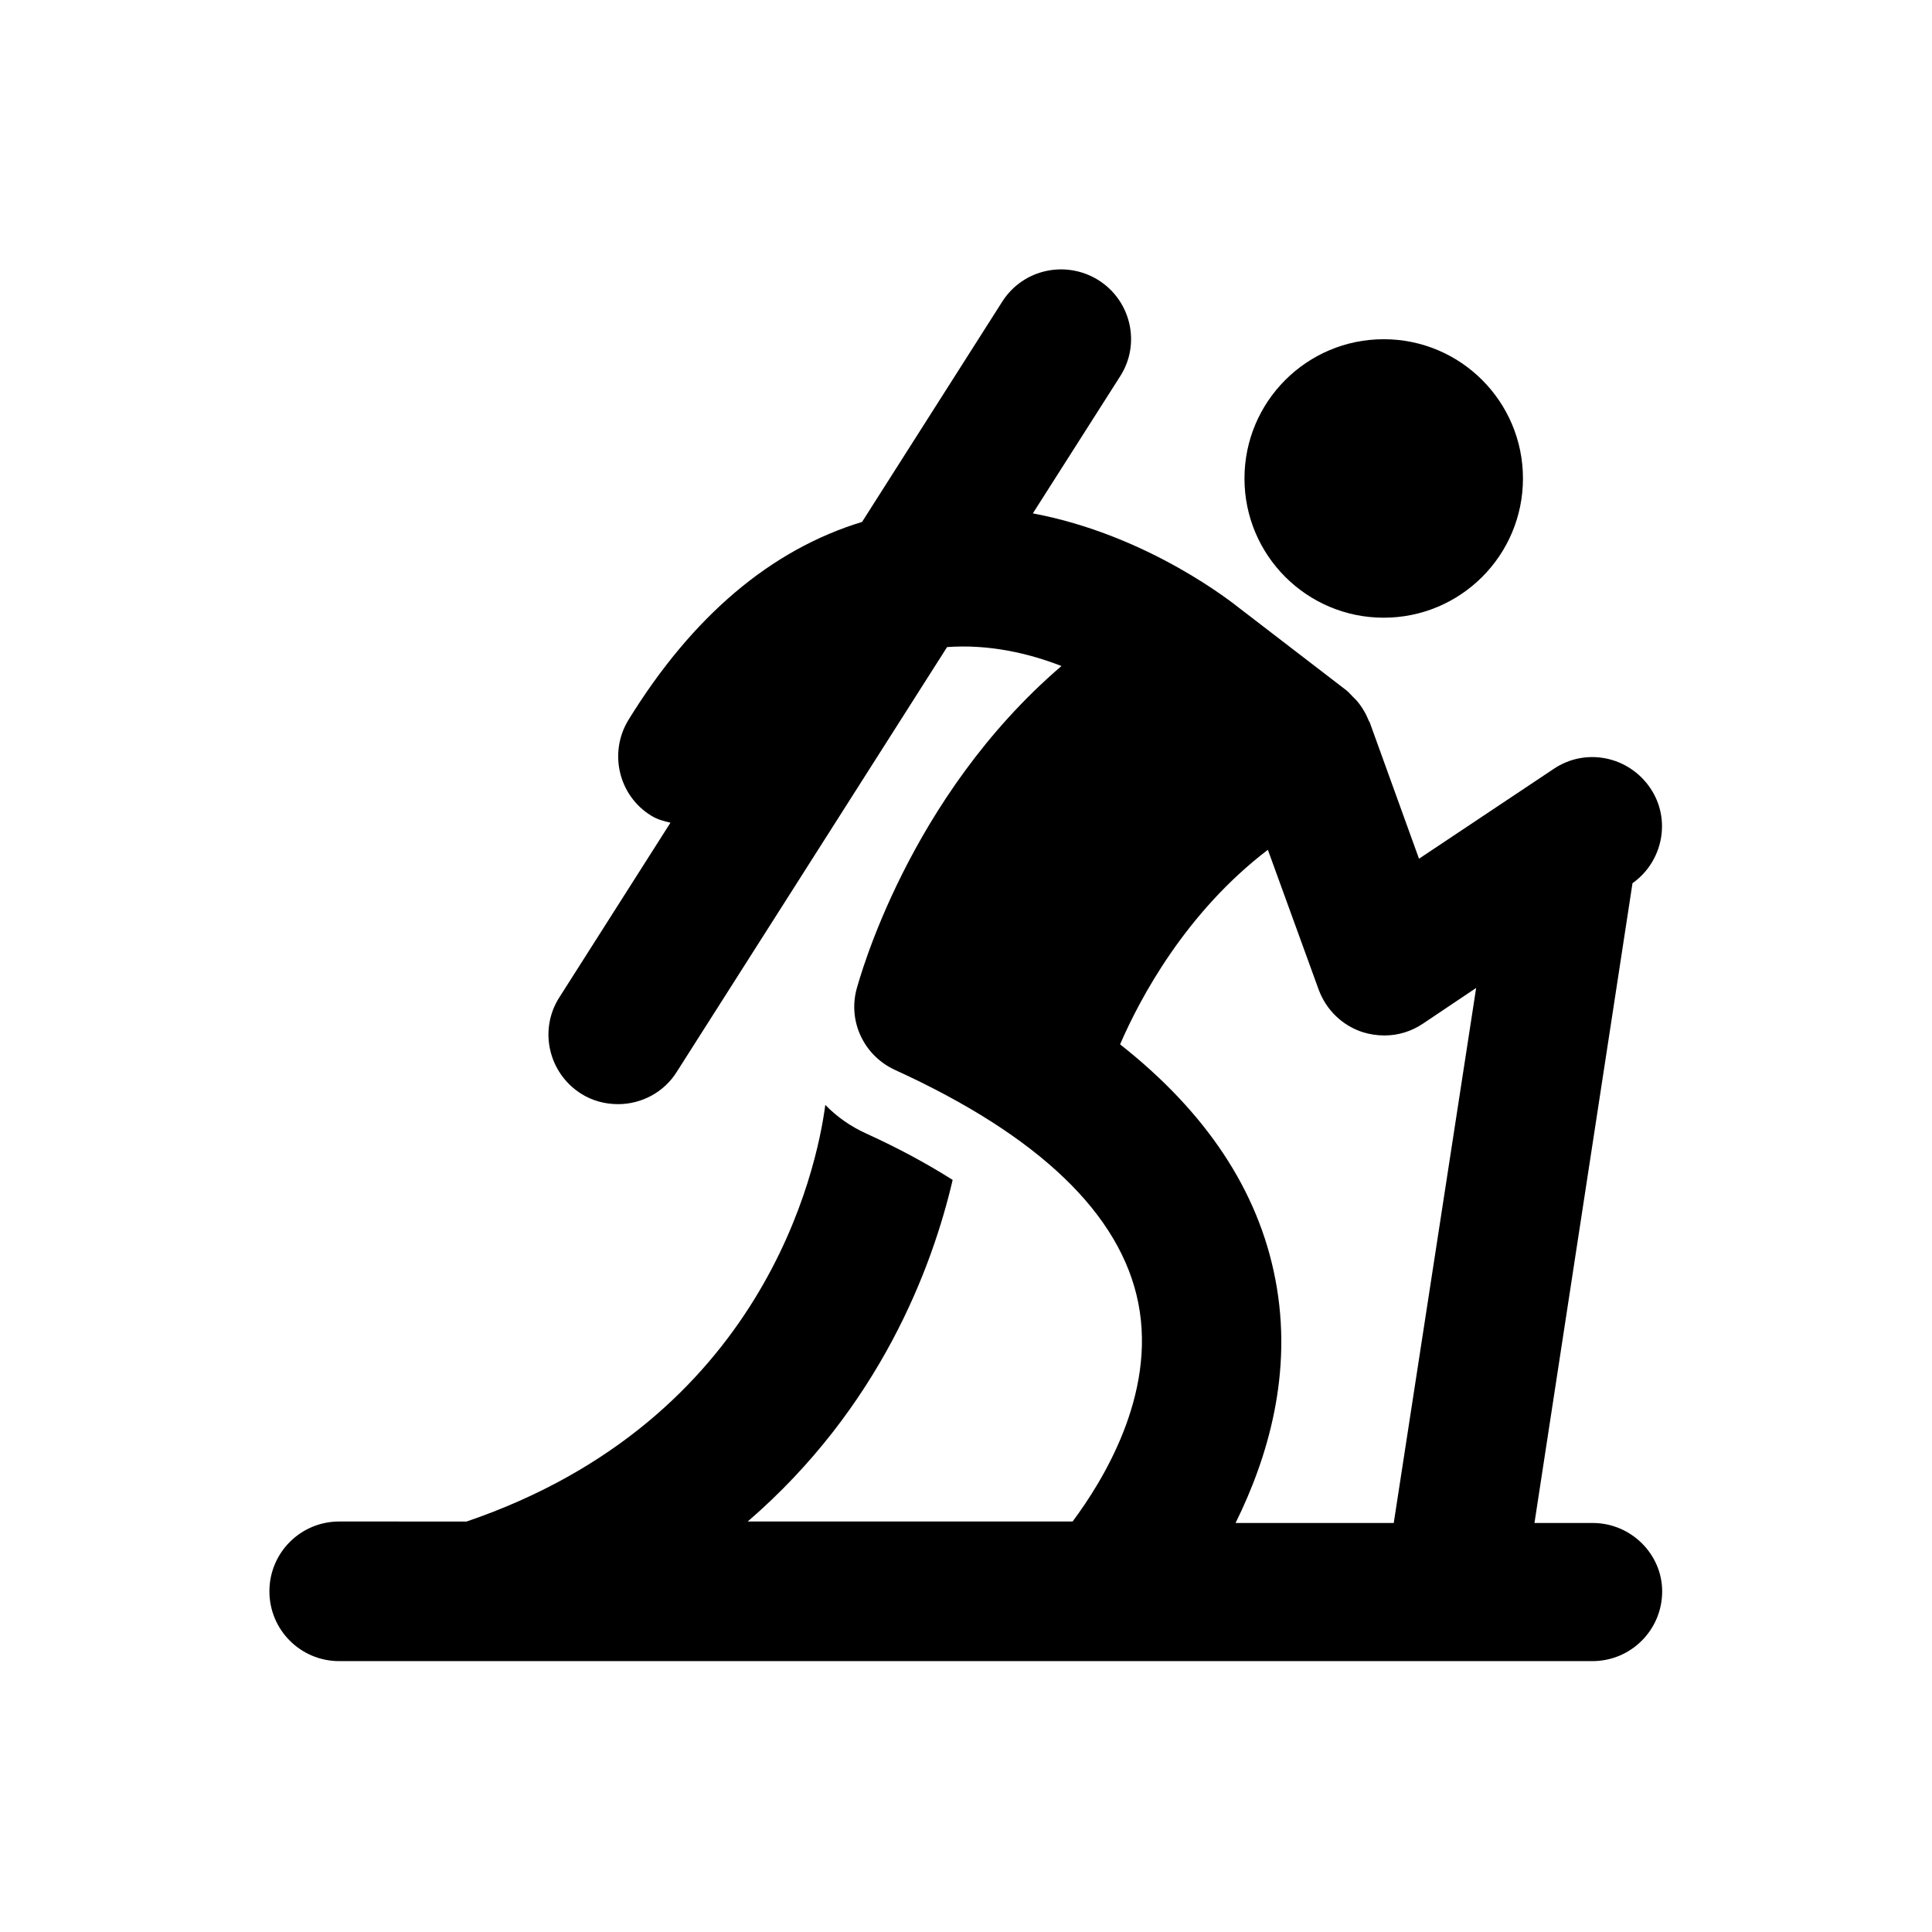 <?xml version="1.0" encoding="UTF-8"?>
<!-- Uploaded to: ICON Repo, www.svgrepo.com, Generator: ICON Repo Mixer Tools -->
<svg fill="#000000" width="800px" height="800px" version="1.1" viewBox="144 144 512 512" xmlns="http://www.w3.org/2000/svg">
 <g>
  <path d="m566.1 547.6h-15.449l25.977-169.54c8.07-5.707 10.332-16.926 4.723-25.191-5.707-8.461-17.121-10.824-25.586-5.117l-35.715 23.816-13.086-36.211c0-0.098-0.195-0.195-0.195-0.297-0.789-1.969-1.871-3.836-3.344-5.512l-0.887-0.887c-0.59-0.59-1.082-1.18-1.672-1.672l-28.438-21.844c-1.277-0.984-23.812-19.285-54.711-25.094l23.125-36.309c5.512-8.562 2.953-19.977-5.707-25.484-8.66-5.41-19.977-2.953-25.484 5.609l-37.195 58.449c-24.207 7.379-44.969 24.992-61.895 52.449-5.312 8.66-2.656 20.074 6.004 25.387 1.574 0.984 3.344 1.477 5.117 1.871l-29.422 46.25c-5.512 8.562-2.953 19.977 5.609 25.484 3.051 1.969 6.496 2.856 9.938 2.856 6.102 0 12.102-3.051 15.547-8.562l71.637-112.57c11.02-0.789 21.453 1.574 30.309 5.019-40.738 34.934-53.629 83.344-54.316 85.707-2.262 8.66 2.066 17.613 10.234 21.352 38.18 17.418 59.828 38.277 64.453 61.797 4.82 24.402-9.645 47.43-17.418 57.859h-86.102c35.031-30.207 48.906-67.305 54.316-90.527-6.691-4.231-14.27-8.363-22.926-12.301-4.133-1.871-7.773-4.43-10.824-7.578-2.262 17.219-16.336 83.543-95.055 110.41l-33.762-0.004c-10.234 0-18.5 8.266-18.5 18.5s8.266 18.5 18.5 18.5h36.801 0.098 0.098 295.1c10.234 0 18.5-8.266 18.5-18.5 0.004-9.844-8.262-18.109-18.398-18.109zm-52.742 0h-41.918c8.461-17.121 15.352-39.754 10.527-64.648-4.527-23.52-18.402-44.281-41.133-62.188 5.41-12.496 17.516-35.031 39.164-51.562l13.48 37.098c1.969 5.312 6.199 9.445 11.609 11.219 1.871 0.59 3.836 0.887 5.805 0.887 3.641 0 7.184-1.082 10.234-3.148l14.07-9.445z"/>
  <path d="m547.6 270.8c0 20.379-16.52 36.898-36.898 36.898-20.379 0-36.902-16.52-36.902-36.898 0-20.383 16.523-36.902 36.902-36.902 20.379 0 36.898 16.52 36.898 36.902"/>
 </g>
</svg>